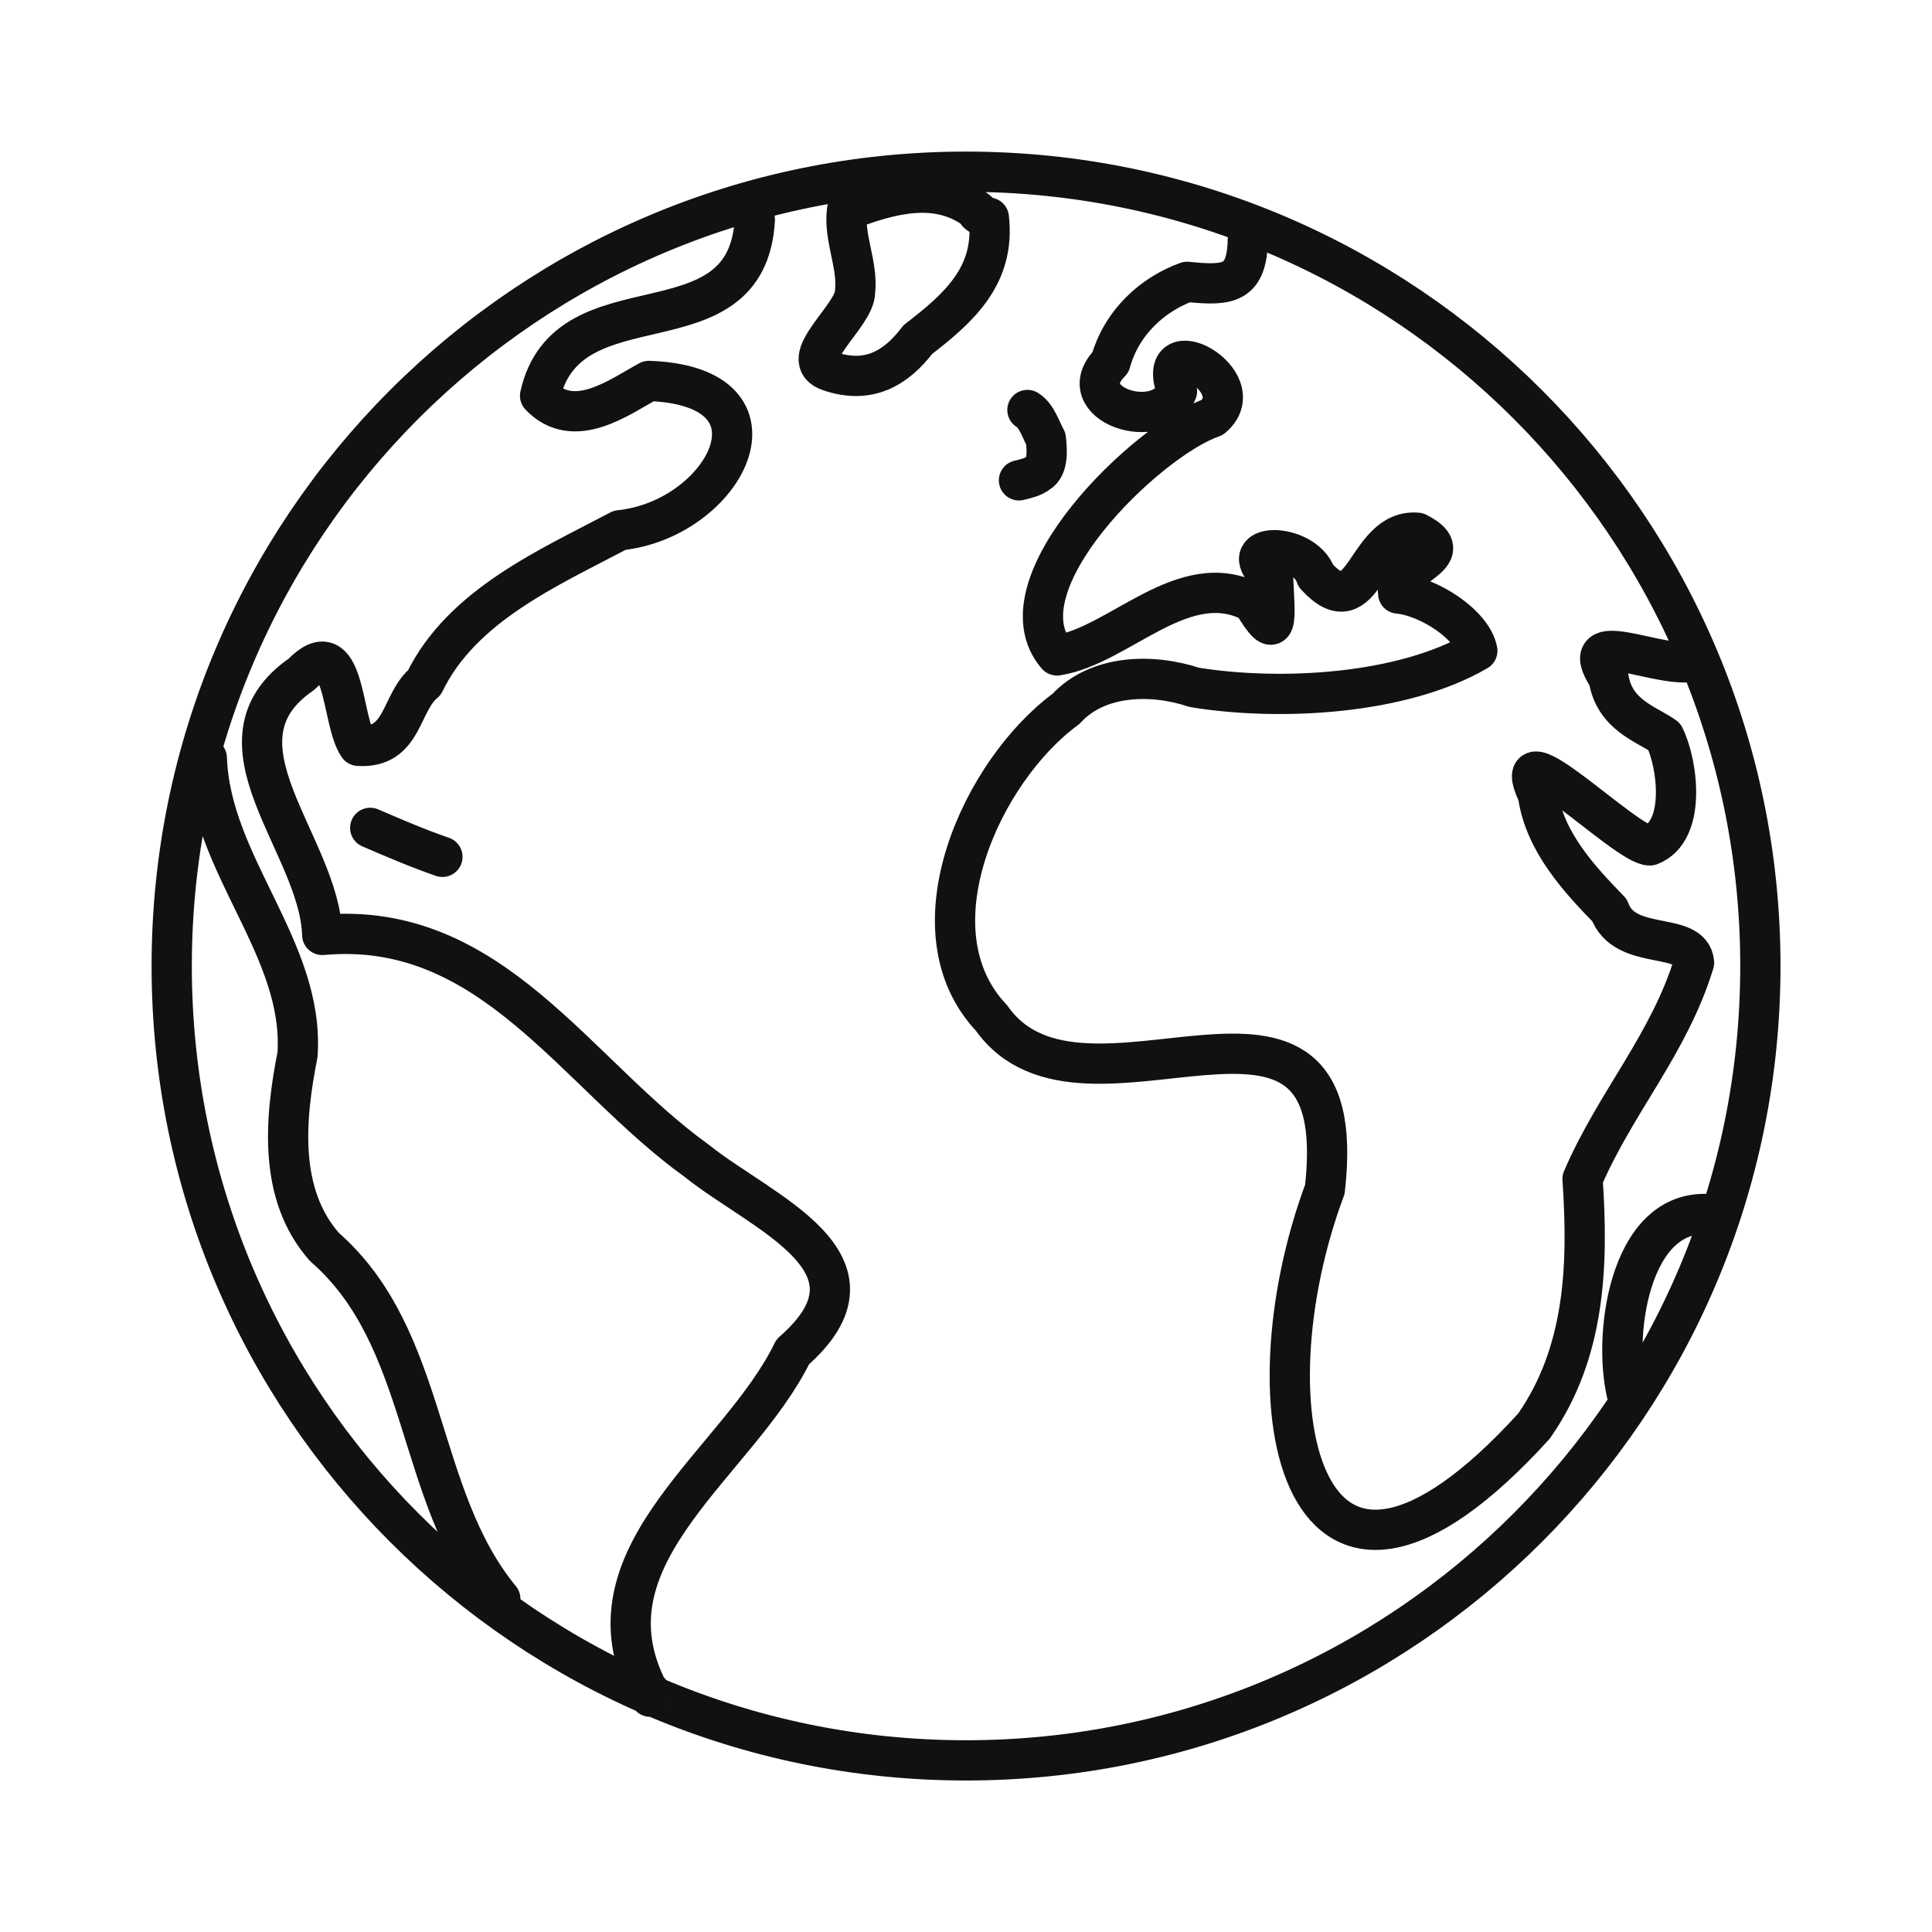 <svg width="24" height="24" viewBox="0 0 24 24" fill="none" xmlns="http://www.w3.org/2000/svg">
<path d="M4.599 10.284C4.895 10.411 5.186 10.537 5.496 10.644M6.215 19.862C5.155 18.575 5.333 16.627 4.031 15.491C3.452 14.837 3.539 13.895 3.696 13.1C3.784 11.788 2.615 10.746 2.569 9.416M9.377 2.727C9.283 4.434 7.048 3.397 6.709 4.916C7.133 5.36 7.702 4.925 8.061 4.732C9.877 4.797 9.006 6.453 7.698 6.587C6.825 7.049 5.737 7.519 5.272 8.479C4.967 8.73 5.017 9.302 4.452 9.265C4.233 8.955 4.298 7.807 3.746 8.375C2.522 9.218 3.971 10.486 4.003 11.614C6.106 11.424 7.143 13.333 8.655 14.42C9.462 15.068 11.113 15.689 9.848 16.793C9.182 18.163 7.238 19.284 8.015 20.931C8.007 21.006 8.112 20.991 8.077 21.077M21.237 15.083C20.226 15.008 20.02 16.645 20.225 17.375M12.658 5.967C12.741 5.947 12.83 5.928 12.899 5.875C13.026 5.799 13.006 5.585 12.992 5.45C12.932 5.347 12.882 5.166 12.763 5.093M21.064 8.212C20.637 8.331 19.537 7.737 19.982 8.421C20.054 8.884 20.452 8.993 20.675 9.15C20.842 9.485 20.953 10.331 20.496 10.502C20.206 10.512 18.682 8.96 19.105 9.872C19.187 10.463 19.633 10.935 19.994 11.307C20.183 11.832 21.012 11.556 21.044 11.959C20.733 12.973 20.072 13.687 19.659 14.645C19.732 15.72 19.694 16.8 19.056 17.715C16.15 20.91 15.446 17.487 16.458 14.774C16.827 11.54 13.46 14.27 12.318 12.647C11.288 11.561 12.189 9.579 13.242 8.806C13.632 8.38 14.307 8.362 14.837 8.539C15.903 8.712 17.42 8.629 18.352 8.084C18.29 7.756 17.742 7.407 17.369 7.373C17.307 7.029 18.18 6.908 17.606 6.618C16.955 6.561 16.956 7.816 16.348 7.156C16.205 6.722 15.257 6.723 15.815 7.188C15.84 7.691 15.883 8.024 15.562 7.483C14.71 7.028 13.908 8.023 13.13 8.142C12.379 7.272 14.25 5.463 15.061 5.185C15.588 4.738 14.317 4.043 14.621 4.86C14.41 5.39 13.28 5.019 13.795 4.5C13.934 3.998 14.325 3.653 14.747 3.501C15.273 3.555 15.496 3.529 15.502 2.947M10.522 2.614C10.479 2.957 10.659 3.282 10.622 3.625C10.622 3.929 9.864 4.472 10.311 4.613C10.777 4.77 11.121 4.589 11.401 4.219C11.909 3.828 12.366 3.425 12.284 2.704C12.219 2.681 12.123 2.663 12.14 2.62C11.655 2.242 11.056 2.407 10.522 2.614ZM21.868 12C21.868 17.45 17.45 21.868 12 21.868C6.55 21.868 2.133 17.45 2.133 12C2.133 6.55 6.55 2.133 12 2.133C17.45 2.133 21.868 6.55 21.868 12Z" stroke="#111111" stroke-width="0.5" stroke-linecap="round" stroke-linejoin="round"/>
</svg>
